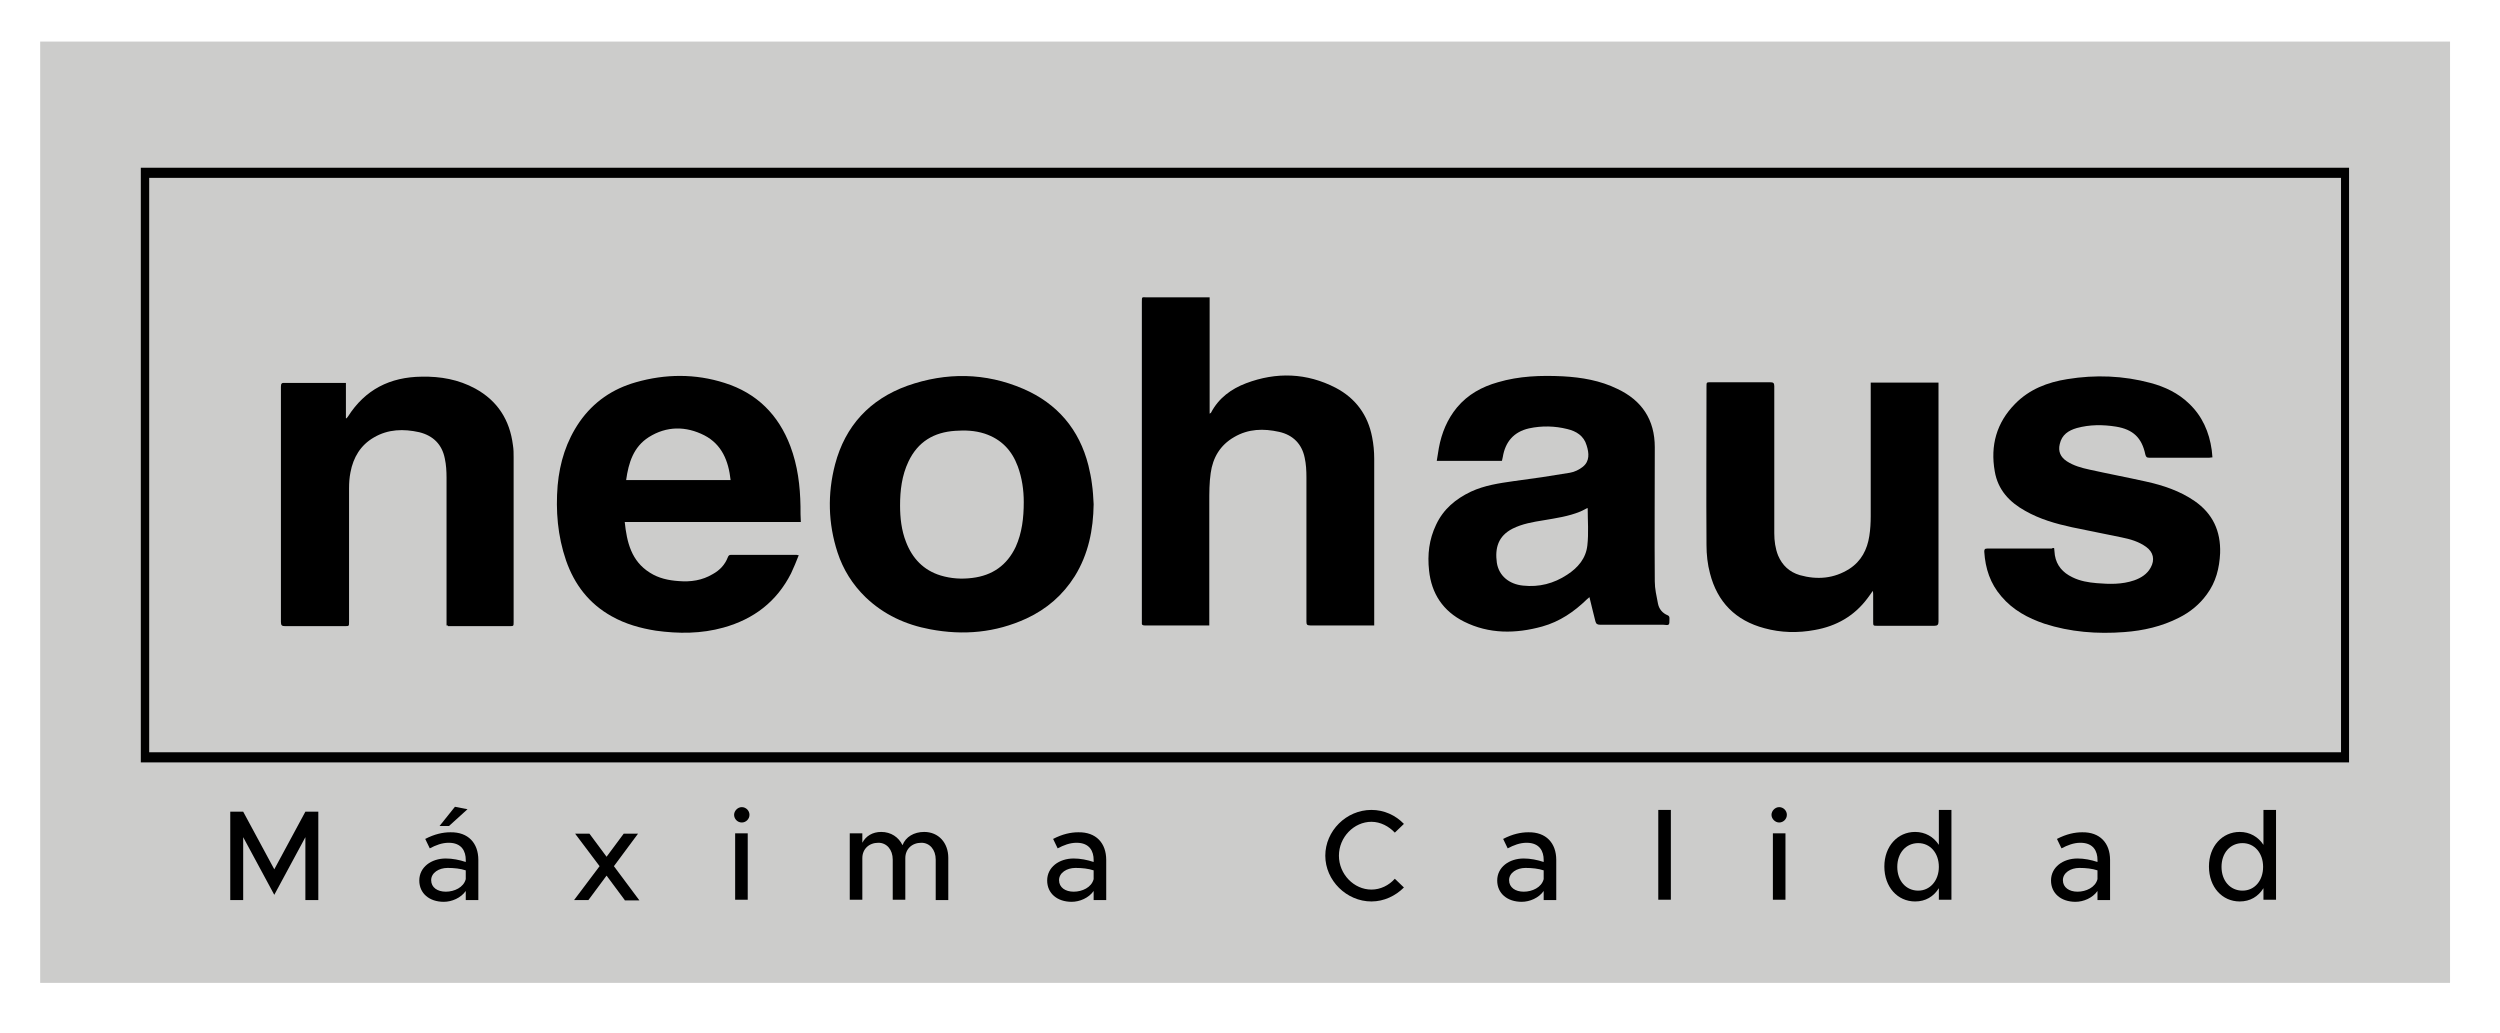 <?xml version="1.0" encoding="UTF-8"?> <svg xmlns="http://www.w3.org/2000/svg" xmlns:xlink="http://www.w3.org/1999/xlink" version="1.1" id="Capa_1" x="0px" y="0px" viewBox="0 0 715.5 295.6" xml:space="preserve"> <g> <rect x="11.5" y="11.9" fill="#CCCCCB" width="689.7" height="269.4"></rect> <g> <g> <path d="M672.3,218.2h-632V48h632V218.2z M42.7,215.3H670V50.9H42.7V215.3z"></path> </g> <g> <path d="M393.3,179c-0.3,0-0.6,0-0.8,0c-5.8,0-11.6,0-17.5,0c-1,0-1.1-0.3-1.1-1.2c0-13.7,0-27.5,0-41.2c0-1.9-0.1-3.8-0.5-5.6 c-0.8-3.9-3.3-6.5-7.3-7.4c-4.5-1-8.8-0.9-12.9,1.5c-4,2.3-6.1,5.9-6.7,10.3c-0.4,2.7-0.4,5.6-0.4,8.3c0,11.4,0,22.8,0,34.2 c0,0.3,0,0.6,0,1.1c-0.6,0-1,0-1.4,0c-5.7,0-11.4,0-17.1,0c-0.6,0-0.9-0.2-0.8-0.8c0-0.2,0-0.4,0-0.6c0-30.4,0-60.8,0-91.2 c0-1.6,0-1.3,1.4-1.3c5.5,0,11,0,16.5,0c0.5,0,0.9,0,1.5,0v33.3c0.2-0.2,0.4-0.2,0.4-0.3c2.2-4.2,5.8-6.8,10-8.4 c8.7-3.3,17.4-3,25.7,1.3c5.7,3,9.2,7.8,10.4,14.1c0.4,2,0.6,4.1,0.6,6.2c0,15.5,0,31.1,0,46.6 C393.3,178.3,393.3,178.6,393.3,179"></path> <path d="M587.9,156.9c0.1,0.7,0.1,1.3,0.2,2c0.5,3,2.3,5,5,6.3c2.2,1.1,4.6,1.5,7,1.7c3.6,0.3,7.2,0.4,10.7-0.8 c2-0.7,3.7-1.8,4.7-3.6c1.3-2.3,0.8-4.5-1.3-6c-2.1-1.5-4.5-2.2-7-2.7c-4.7-1-9.5-1.9-14.2-2.9c-4.6-1-9.2-2.3-13.4-4.7 c-4.5-2.5-7.8-6-8.7-11.3c-1.3-7.4,0.5-13.9,5.8-19.3c4.1-4.2,9.3-6.2,15-7.1c8-1.3,16-1,23.8,1.1c4.1,1.1,7.9,2.9,11,5.9 c3.8,3.6,5.8,8.2,6.5,13.3c0.1,0.6,0.1,1.3,0.2,2.1c-0.4,0-0.6,0.1-0.9,0.1c-5.7,0-11.5,0-17.2,0c-0.7,0-0.9-0.2-1.1-0.9 c-1-4.8-3.5-7.2-8.4-8c-3.8-0.6-7.5-0.6-11.2,0.4c-2.4,0.7-4.3,1.9-4.9,4.6c-0.5,2.1,0.2,3.7,2,4.9c2,1.3,4.2,1.9,6.5,2.4 c5.4,1.2,10.7,2.2,16.1,3.4c5,1.1,9.8,2.7,14,5.6c5.2,3.6,7.5,8.6,7.3,14.9c-0.2,4.3-1.2,8.3-3.8,11.8c-2.1,2.9-4.8,5.1-8,6.7 c-4.9,2.5-10.2,3.7-15.6,4.1c-7.8,0.6-15.5,0-22.9-2.4c-4.7-1.6-9-3.9-12.3-7.8c-3.2-3.7-4.6-8-4.9-12.8c0-0.6,0.1-0.9,0.8-0.9 c6.2,0,12.4,0,18.5,0C587.5,156.8,587.7,156.8,587.9,156.9"></path> <path d="M127.8,179c0-0.4,0-0.7,0-1c0-13.8,0-27.5,0-41.3c0-1.8-0.1-3.7-0.5-5.5c-0.8-4-3.3-6.5-7.3-7.5c-4.5-1-8.9-0.9-13,1.5 c-3.8,2.2-5.9,5.7-6.7,10c-0.3,1.5-0.4,3-0.4,4.6c0,12.7,0,25.4,0,38.2c0,1.2,0,1.2-1.2,1.2c-5.7,0-11.4,0-17.1,0 c-0.9,0-1.2-0.2-1.2-1.2c0-22.4,0-44.9,0-67.3c0-0.9,0.2-1.2,1.1-1.1c5.5,0,10.9,0,16.4,0h1.1v10.1c0.1,0,0.1,0,0.2,0 c0.1-0.2,0.3-0.3,0.4-0.5c4.9-7.7,12-11.3,21.1-11.4c5.4-0.1,10.5,0.8,15.3,3.4c6.4,3.5,9.9,9,10.8,16.2c0.2,1.2,0.2,2.3,0.2,3.5 c0,15.7,0,31.4,0,47.1c0,1.2,0,1.2-1.2,1.2c-5.9,0-11.7,0-17.6,0C128.3,179,128.1,179,127.8,179"></path> <path d="M536,169.1c-0.6,0.8-1,1.5-1.5,2.1c-3.8,5.1-8.9,8-15.1,9.1c-4.8,0.9-9.7,0.8-14.4-0.5c-8.3-2.2-13.5-7.5-15.6-15.7 c-0.7-2.6-1-5.4-1-8.1c-0.1-15.1,0-30.2,0-45.4c0-1.2,0-1.2,1.2-1.2c5.7,0,11.3,0,17,0c0.9,0,1.2,0.2,1.2,1.1c0,14,0,28.1,0,42.1 c0,2.2,0.3,4.4,1.1,6.4c1.2,2.8,3.2,4.7,6.2,5.6c5,1.4,9.8,1,14.2-1.8c3.4-2.2,5.1-5.5,5.7-9.4c0.3-1.9,0.4-3.8,0.4-5.7 c0-12.4,0-24.7,0-37.1c0-0.4,0-0.7,0-1.1h19.4c0,0.3,0,0.7,0,1c0,22.5,0,44.9,0,67.4c0,0.9-0.3,1.2-1.2,1.2c-5.4,0-10.9,0-16.3,0 c-1.2,0-1.2,0-1.2-1.2c0-2.6,0-5.2,0-7.7C536.1,169.9,536.1,169.6,536,169.1"></path> <path d="M477.8,177.1c0-0.4,0-0.8-0.5-1c-1.5-0.6-2.5-1.8-2.8-3.4c-0.4-2.1-0.9-4.2-0.9-6.3c-0.1-12.8,0-25.6,0-38.4 c0-7.9-3.7-13.4-10.7-16.7c-4.9-2.4-10.2-3.3-15.6-3.6c-6.3-0.3-12.5-0.1-18.6,1.7c-4.6,1.3-8.6,3.5-11.7,7.2 c-2.8,3.4-4.4,7.3-5.2,11.6c-0.2,1.2-0.4,2.4-0.6,3.7h18.6c0.1-0.1,0.1-0.1,0.1-0.2c0.1-0.3,0.1-0.6,0.2-0.9 c0.7-4.3,3.1-7.2,7.5-8.2c3.7-0.8,7.4-0.7,11,0.2c2.5,0.6,4.7,1.9,5.5,4.7c0.7,2.2,0.9,4.5-1.1,6.1c-1,0.8-2.4,1.5-3.7,1.7 c-5.3,0.9-10.7,1.7-16.1,2.4c-4.2,0.6-8.3,1.2-12.2,3c-4.4,2.1-7.9,5-10,9.5c-2,4.2-2.5,8.5-2,13.1c0.7,6.6,4,11.6,10,14.6 c7.2,3.6,14.8,3.5,22.4,1.4c5-1.4,9.1-4.2,12.8-7.8c0.2-0.2,0.5-0.4,0.7-0.6c0.6,2.4,1.1,4.6,1.7,6.9c0.2,0.8,0.6,1,1.4,1 c6,0,12,0,18,0C477.8,179,477.8,179,477.8,177.1z M454.3,156.1c-0.4,3.7-2.7,6.4-5.8,8.4c-3.8,2.5-8,3.6-12.6,3.1 c-4-0.4-6.9-2.8-7.5-6.5c-0.6-4.3,0.4-7.7,4.5-9.8c2.8-1.4,5.8-1.9,8.9-2.4c3.5-0.6,7.1-1.1,10.5-2.5c0.7-0.3,1.4-0.7,2-1 c0.1,0.1,0.1,0.1,0.1,0.1C454.4,149,454.7,152.6,454.3,156.1z"></path> <path d="M229.1,144.9c-0.1-5.9-0.8-11.6-2.9-17.2c-3.4-9-9.6-15.2-18.8-18.1c-8.4-2.7-17-2.6-25.4-0.2 c-6.7,1.9-12.1,5.6-16.1,11.3c-3.8,5.5-5.7,11.6-6.3,18.2c-0.6,7.3,0,14.5,2.4,21.5c2.4,6.9,6.6,12.4,13.1,16 c3.9,2.2,8.2,3.4,12.6,4.1c6.5,0.9,13,0.9,19.4-0.9c8.6-2.4,15.2-7.4,19.3-15.5c0.8-1.7,1.5-3.4,2.2-5.2c-0.4,0-0.5-0.1-0.6-0.1 c-6.3,0-12.5,0-18.8,0c-0.5,0-0.7,0.2-0.9,0.7c-0.8,2.1-2.3,3.7-4.3,4.8c-3,1.8-6.3,2.3-9.8,2c-2.9-0.2-5.7-0.8-8.2-2.4 c-5.3-3.3-6.6-8.7-7.2-14.5h50.4C229.1,147.9,229.1,146.4,229.1,144.9z M179.2,137.4c0.7-5,2.1-9.5,6.5-12.3 c5.1-3.2,10.6-3.2,15.9-0.5c5,2.6,6.9,7.3,7.5,12.8H179.2z"></path> <path d="M312.5,138.4c-0.2-1.7-0.6-3.5-1-5.2c-2.6-10.3-8.9-17.7-18.6-21.9c-10.9-4.7-22.1-4.8-33.2-0.9 c-10.8,3.9-17.8,11.5-20.7,22.5c-2.2,8.4-2,16.9,0.7,25.2c1.6,4.9,4.3,9.2,8,12.8c5.2,5,11.5,7.9,18.5,9.2 c9.5,1.8,18.7,1,27.6-3.1c5.8-2.7,10.4-6.7,13.8-12.1c3.9-6.3,5.3-13.3,5.4-20.6C312.9,142.4,312.8,140.4,312.5,138.4z M290.7,156.5c-2.5,5.3-6.7,8.2-12.4,8.9c-3.1,0.4-6.1,0.2-9.1-0.7c-4.9-1.5-8.1-4.9-9.9-9.6c-1.3-3.3-1.7-6.9-1.7-10.4 c0-4.3,0.5-8.6,2.4-12.6c2.7-5.7,7.3-8.4,13.4-8.8c2.8-0.2,5.6-0.1,8.4,0.8c4.8,1.6,7.8,4.8,9.5,9.4c1.2,3.3,1.7,6.7,1.7,10.2 C293,148.2,292.5,152.5,290.7,156.5z"></path> </g> </g> <g> <g> <path d="M65.9,232.3h3.7l8.9,16.5l8.9-16.5h3.7v25.3h-3.7v-18l-8.9,16.5l-8.9-16.5v18h-3.7V232.3z"></path> <path d="M136.9,246.1v11.5h-3.6V255c-1.4,2-4,3.1-6.3,3.1c-4.1,0-7-2.4-7-6.1c0-3.8,3.4-6.3,7.6-6.3c1.9,0,3.9,0.4,5.7,1v-0.6 c0-2.4-1.1-4.9-4.9-4.9c-1.9,0-3.7,0.7-5.4,1.6l-1.3-2.7c2.7-1.4,5.1-1.9,7.2-1.9C134,238.1,136.9,241.3,136.9,246.1z M133.3,251.6v-2.5c-1.5-0.5-3.3-0.7-5.2-0.7c-2.5,0-4.7,1.4-4.7,3.5c0,2.1,1.8,3.3,4.2,3.3C130,255.2,132.7,254,133.3,251.6z M128.5,236.4h-2.7l4.4-5.5l3.6,0.7L128.5,236.4z"></path> <path d="M178.8,257.6l-5.2-7l-5.2,7h-4.1l7.3-9.7l-7-9.3h4.1l4.9,6.6l4.9-6.6h4.1l-6.9,9.3l7.3,9.8H178.8z"></path> <path d="M210.1,233.2c0-1.1,1-2.2,2.2-2.2c1.2,0,2.2,1,2.2,2.2c0,1.2-1,2.2-2.2,2.2C211,235.4,210.1,234.3,210.1,233.2z M210.4,238.5h3.6v19h-3.6V238.5z"></path> <path d="M271.4,245.5v12.1h-3.6V246c0-2.8-1.7-4.8-4.1-4.8c-2.7,0-4.6,1.8-4.6,4.4v11.9h-3.6V246c0-2.8-1.7-4.8-4.1-4.8 c-2.7,0-4.6,1.8-4.6,4.4v11.9h-3.6v-19h3.6v2.7c1-1.9,2.9-3.1,5.4-3.1c2.8,0,5,1.5,6.1,3.8c0.9-2.4,3.3-3.8,6.2-3.8 C268.6,238.1,271.4,241.2,271.4,245.5z"></path> <path d="M316.6,246.1v11.5H313V255c-1.4,2-4,3.1-6.3,3.1c-4.1,0-7-2.4-7-6.1c0-3.8,3.4-6.3,7.6-6.3c1.9,0,3.9,0.4,5.7,1v-0.6 c0-2.4-1.1-4.9-4.9-4.9c-1.9,0-3.7,0.7-5.4,1.6l-1.3-2.7c2.7-1.4,5.1-1.9,7.2-1.9C313.7,238.1,316.6,241.3,316.6,246.1z M313,251.6v-2.5c-1.5-0.5-3.3-0.7-5.2-0.7c-2.5,0-4.7,1.4-4.7,3.5c0,2.1,1.8,3.3,4.2,3.3C309.7,255.2,312.4,254,313,251.6z"></path> <path d="M379.3,244.9c0-7.1,6-13.1,13.2-13.1c3.6,0,6.9,1.5,9.3,4l-2.6,2.5c-1.7-1.8-4.1-3.1-6.7-3.1c-5,0-9.3,4.4-9.3,9.7 c0,5.3,4.3,9.7,9.3,9.7c2.6,0,5-1.2,6.7-3.1l2.6,2.5c-2.4,2.4-5.7,4-9.3,4C385.4,258,379.3,252,379.3,244.9z"></path> <path d="M445.4,246.1v11.5h-3.6V255c-1.4,2-4,3.1-6.3,3.1c-4.1,0-7-2.4-7-6.1c0-3.8,3.4-6.3,7.6-6.3c1.9,0,3.9,0.4,5.7,1v-0.6 c0-2.4-1.1-4.9-4.9-4.9c-1.9,0-3.7,0.7-5.4,1.6l-1.3-2.7c2.7-1.4,5.1-1.9,7.2-1.9C442.5,238.1,445.4,241.3,445.4,246.1z M441.8,251.6v-2.5c-1.5-0.5-3.3-0.7-5.2-0.7c-2.5,0-4.7,1.4-4.7,3.5c0,2.1,1.8,3.3,4.2,3.3C438.5,255.2,441.2,254,441.8,251.6z"></path> <path d="M474.6,231.8h3.6v25.7h-3.6V231.8z"></path> <path d="M507,233.2c0-1.1,1-2.2,2.2-2.2c1.2,0,2.2,1,2.2,2.2c0,1.2-1,2.2-2.2,2.2C508,235.4,507,234.3,507,233.2z M507.4,238.5 h3.6v19h-3.6V238.5z"></path> <path d="M558.5,231.8v25.7h-3.6v-3.3c-1.5,2.4-3.8,3.8-6.8,3.8c-5,0-8.8-4.1-8.8-10c0-5.8,3.8-9.9,8.8-9.9c2.9,0,5.3,1.4,6.8,3.7 v-10H558.5z M554.9,248.1c0-4-2.5-6.8-5.9-6.8c-3.5,0-6,2.8-6,6.8c0,4,2.5,6.8,6,6.8C552.4,254.9,554.9,252,554.9,248.1z"></path> <path d="M603.9,246.1v11.5h-3.6V255c-1.4,2-4,3.1-6.3,3.1c-4.1,0-7-2.4-7-6.1c0-3.8,3.4-6.3,7.6-6.3c1.9,0,3.9,0.4,5.7,1v-0.6 c0-2.4-1.1-4.9-4.9-4.9c-1.9,0-3.7,0.7-5.4,1.6l-1.3-2.7c2.7-1.4,5.1-1.9,7.2-1.9C601,238.1,603.9,241.3,603.9,246.1z M600.3,251.6v-2.5c-1.5-0.5-3.3-0.7-5.2-0.7c-2.5,0-4.7,1.4-4.7,3.5c0,2.1,1.8,3.3,4.2,3.3C597,255.2,599.7,254,600.3,251.6z"></path> <path d="M651.4,231.8v25.7h-3.6v-3.3c-1.5,2.4-3.8,3.8-6.8,3.8c-5,0-8.8-4.1-8.8-10c0-5.8,3.8-9.9,8.8-9.9c2.9,0,5.3,1.4,6.8,3.7 v-10H651.4z M647.7,248.1c0-4-2.5-6.8-5.9-6.8c-3.5,0-6,2.8-6,6.8c0,4,2.5,6.8,6,6.8C645.3,254.9,647.7,252,647.7,248.1z"></path> </g> </g> </g> </svg> 
